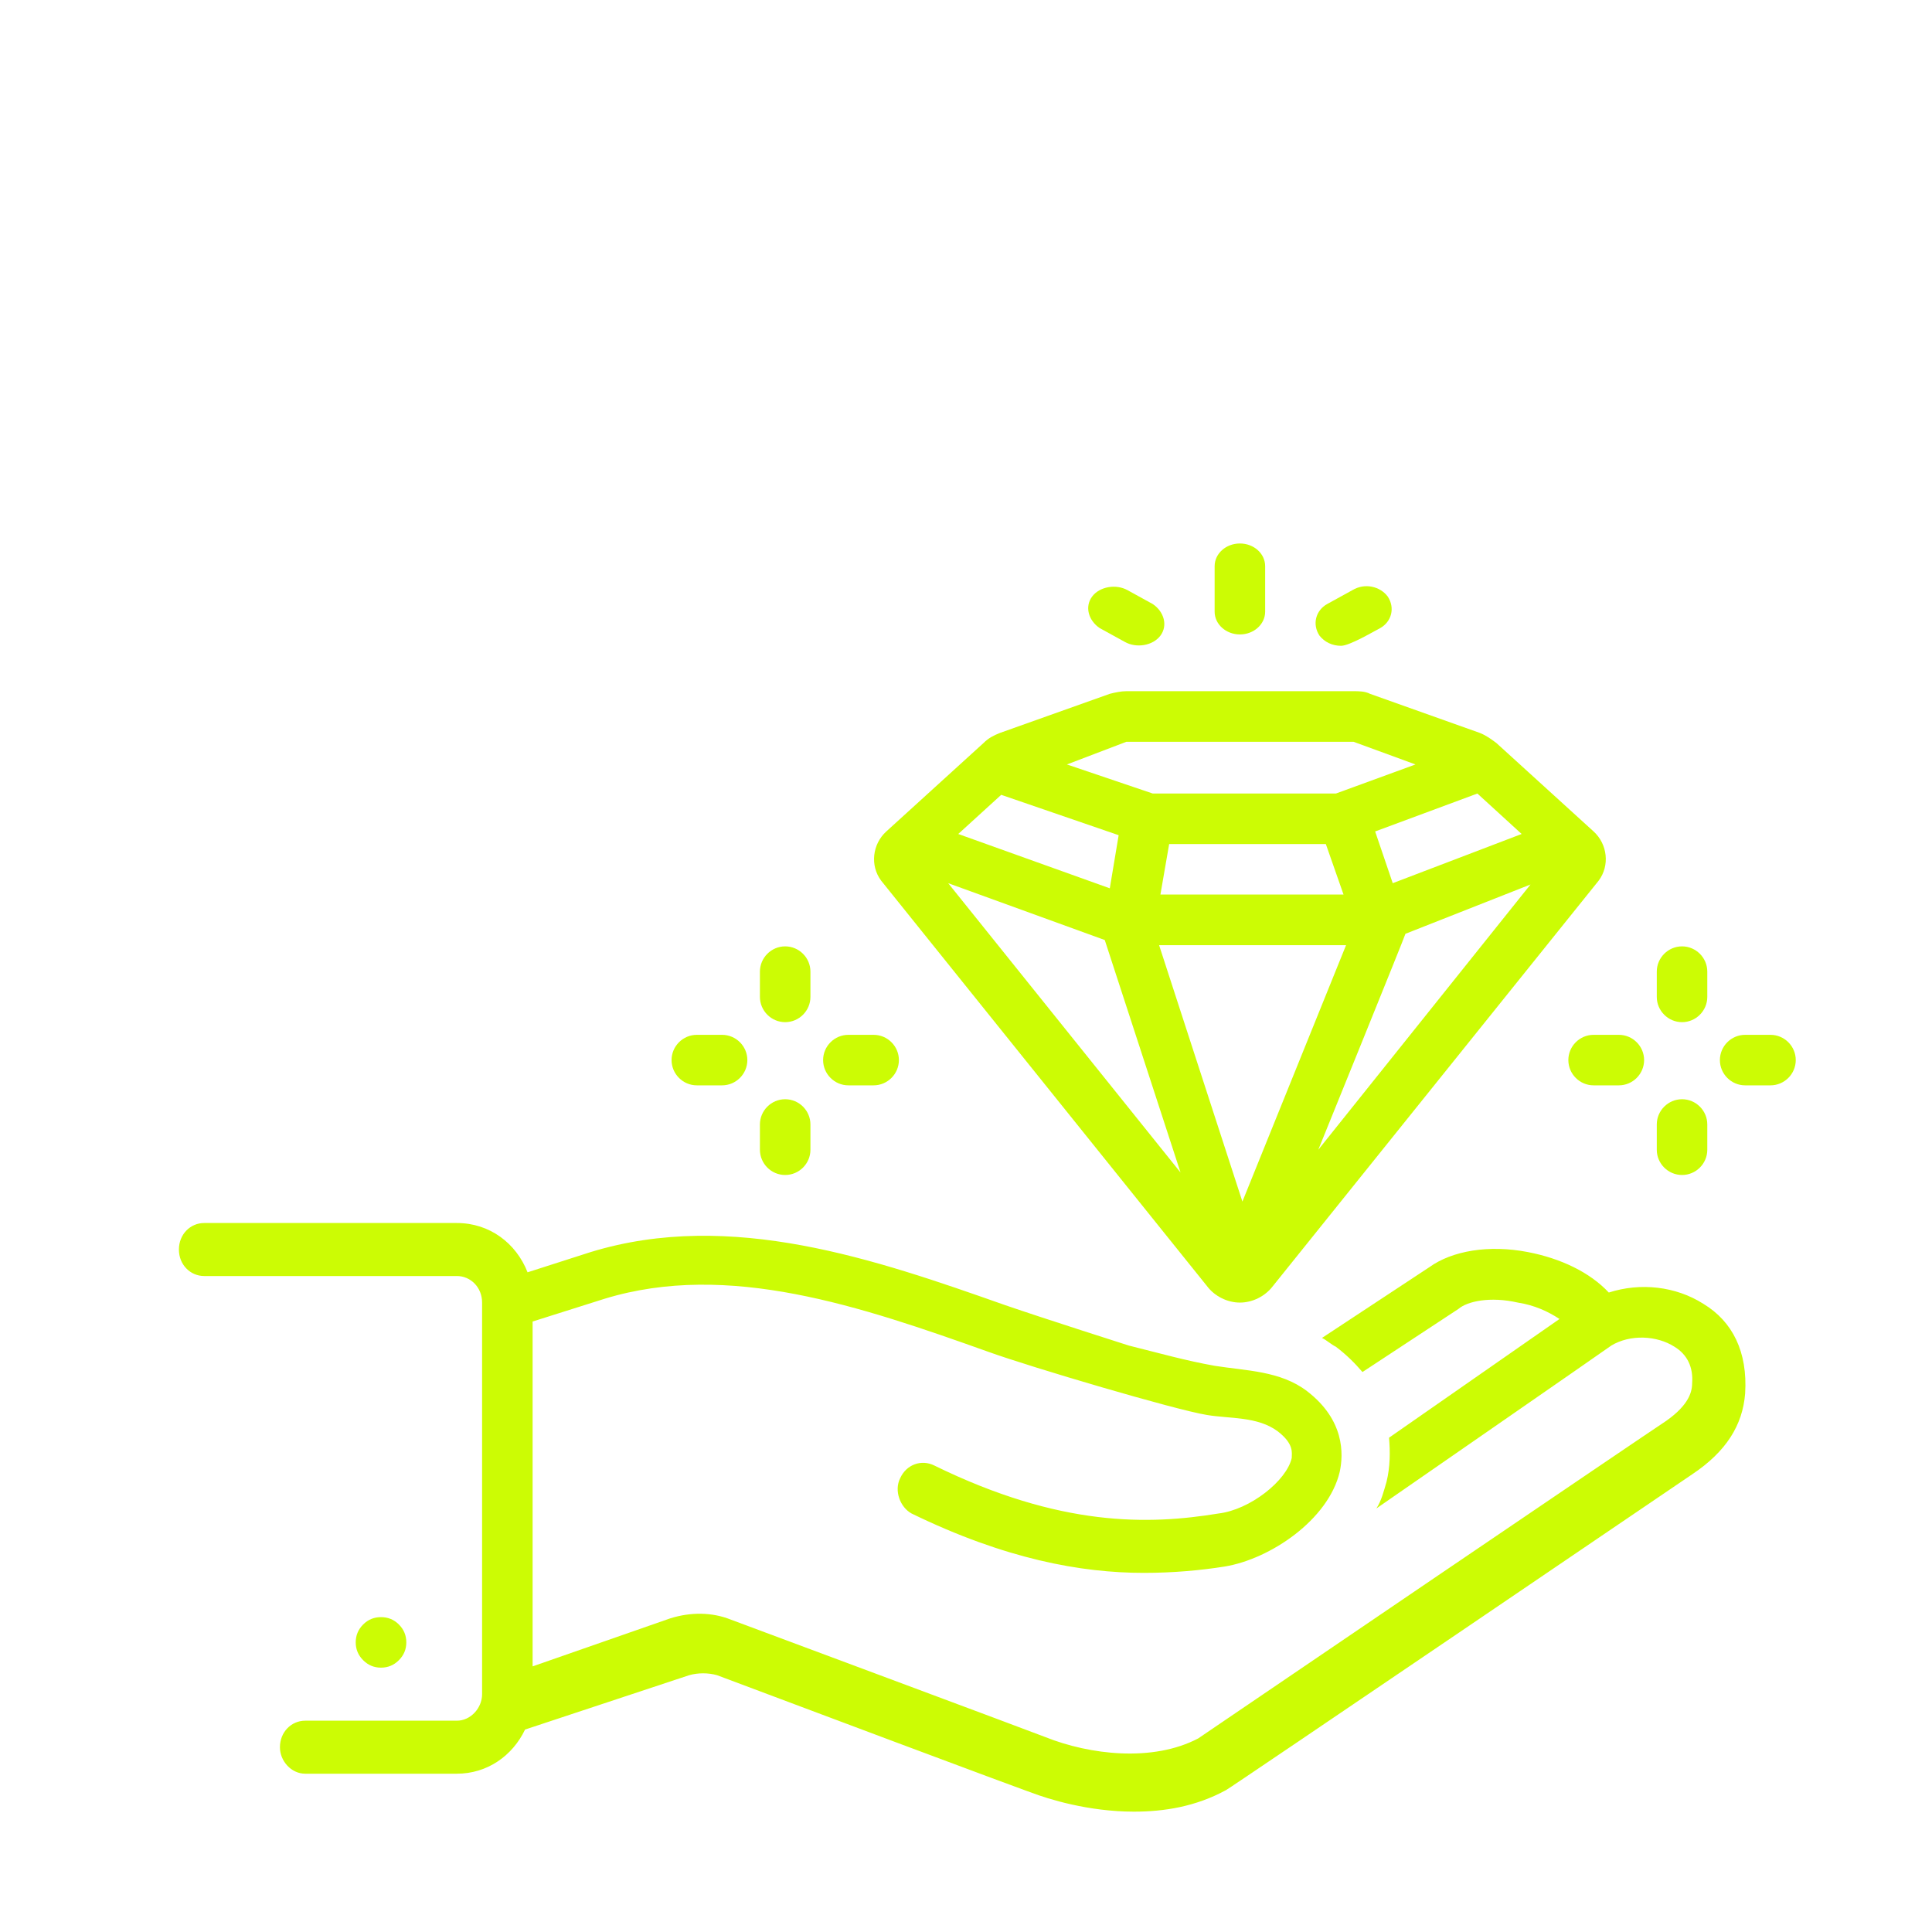<svg xmlns="http://www.w3.org/2000/svg" xmlns:xlink="http://www.w3.org/1999/xlink" width="100" viewBox="0 0 75 75" height="100" preserveAspectRatio="xMidYMid meet"><defs><clipPath id="230b64ded1"><path d="M 47 21.098 L 50 21.098 L 50 25 L 47 25 Z M 47 21.098 " clip-rule="nonzero"></path></clipPath><clipPath id="cc307f1e51"><path d="M 66 40 L 69.82 40 L 69.82 43 L 66 43 Z M 66 40 " clip-rule="nonzero"></path></clipPath><clipPath id="879db702c7"><path d="M 6.82 47 L 68 47 L 68 70.598 L 6.82 70.598 Z M 6.82 47 " clip-rule="nonzero"></path></clipPath></defs><path fill="#ccfc04" d="M 46.859 49.93 C 47.152 50.32 47.645 50.566 48.133 50.566 C 48.625 50.566 49.113 50.32 49.41 49.93 C 49.41 49.93 62.059 34.188 62.059 34.188 C 62.5 33.602 62.402 32.766 61.863 32.277 L 58.09 28.844 C 57.891 28.695 57.695 28.551 57.449 28.453 L 53.184 26.934 C 52.988 26.832 52.742 26.832 52.547 26.832 L 43.723 26.832 C 43.523 26.832 43.281 26.883 43.082 26.934 L 38.816 28.453 C 38.574 28.551 38.375 28.648 38.18 28.844 L 34.406 32.277 C 33.867 32.766 33.766 33.602 34.207 34.188 C 34.207 34.188 46.859 49.93 46.859 49.93 Z M 48.23 46.645 L 44.996 36.691 L 52.254 36.691 Z M 45.047 34.727 L 45.387 32.766 L 51.469 32.766 L 52.156 34.727 Z M 51.176 44.633 C 51.176 44.633 54.559 36.297 54.559 36.25 L 59.414 34.336 Z M 59.07 32.375 L 54.066 34.285 L 53.383 32.277 L 57.352 30.805 Z M 43.723 28.797 L 52.547 28.797 L 54.949 29.676 L 51.859 30.805 L 44.75 30.805 L 41.418 29.676 Z M 38.867 30.855 L 43.426 32.422 L 43.082 34.484 L 37.199 32.375 Z M 42.887 36.492 L 45.828 45.516 L 36.809 34.285 Z M 42.887 36.492 " fill-opacity="1" fill-rule="nonzero"></path><g clip-path="url(#230b64ded1)"><path fill="#ccfc04" d="M 48.133 24.629 C 48.672 24.629 49.113 24.234 49.113 23.746 L 49.113 21.98 C 49.113 21.488 48.672 21.098 48.133 21.098 C 47.594 21.098 47.152 21.488 47.152 21.98 L 47.152 23.746 C 47.152 24.234 47.594 24.629 48.133 24.629 Z M 48.133 24.629 " fill-opacity="1" fill-rule="nonzero"></path></g><path fill="#ccfc04" d="M 42.691 24.383 C 42.691 24.383 43.672 24.922 43.672 24.922 C 44.113 25.168 44.75 25.07 45.047 24.676 C 45.34 24.285 45.191 23.746 44.75 23.449 L 43.77 22.91 C 43.328 22.664 42.691 22.766 42.398 23.156 C 42.102 23.547 42.25 24.086 42.691 24.383 Z M 42.691 24.383 " fill-opacity="1" fill-rule="nonzero"></path><path fill="#ccfc04" d="M 52.059 25.07 C 52.398 25.07 53.383 24.48 53.578 24.383 C 54.02 24.137 54.164 23.598 53.871 23.156 C 53.578 22.766 52.988 22.617 52.5 22.91 L 51.52 23.449 C 51.078 23.695 50.93 24.234 51.223 24.676 C 51.418 24.922 51.715 25.07 52.059 25.07 Z M 52.059 25.07 " fill-opacity="1" fill-rule="nonzero"></path><path fill="#ccfc04" d="M 65.297 39.68 C 65.836 39.68 66.277 39.238 66.277 38.699 L 66.277 37.719 C 66.277 37.18 65.836 36.738 65.297 36.738 C 64.758 36.738 64.316 37.18 64.316 37.719 L 64.316 38.699 C 64.316 39.238 64.758 39.68 65.297 39.68 Z M 65.297 39.68 " fill-opacity="1" fill-rule="nonzero"></path><path fill="#ccfc04" d="M 65.297 45.613 C 65.836 45.613 66.277 45.172 66.277 44.633 L 66.277 43.652 C 66.277 43.113 65.836 42.672 65.297 42.672 C 64.758 42.672 64.316 43.113 64.316 43.652 L 64.316 44.633 C 64.316 45.172 64.758 45.613 65.297 45.613 Z M 65.297 45.613 " fill-opacity="1" fill-rule="nonzero"></path><g clip-path="url(#cc307f1e51)"><path fill="#ccfc04" d="M 68.73 40.172 L 67.746 40.172 C 67.207 40.172 66.766 40.613 66.766 41.152 C 66.766 41.691 67.207 42.133 67.746 42.133 L 68.73 42.133 C 69.27 42.133 69.711 41.691 69.711 41.152 C 69.711 40.613 69.27 40.172 68.73 40.172 Z M 68.73 40.172 " fill-opacity="1" fill-rule="nonzero"></path></g><path fill="#ccfc04" d="M 60.883 41.152 C 60.883 41.691 61.324 42.133 61.863 42.133 L 62.844 42.133 C 63.383 42.133 63.824 41.691 63.824 41.152 C 63.824 40.613 63.383 40.172 62.844 40.172 L 61.863 40.172 C 61.324 40.172 60.883 40.613 60.883 41.152 Z M 60.883 41.152 " fill-opacity="1" fill-rule="nonzero"></path><path fill="#ccfc04" d="M 30.48 39.68 C 31.02 39.68 31.461 39.238 31.461 38.699 L 31.461 37.719 C 31.461 37.18 31.02 36.738 30.48 36.738 C 29.941 36.738 29.5 37.18 29.5 37.719 L 29.5 38.699 C 29.5 39.238 29.941 39.68 30.48 39.68 Z M 30.48 39.68 " fill-opacity="1" fill-rule="nonzero"></path><path fill="#ccfc04" d="M 30.48 45.613 C 31.02 45.613 31.461 45.172 31.461 44.633 L 31.461 43.652 C 31.461 43.113 31.02 42.672 30.48 42.672 C 29.941 42.672 29.5 43.113 29.5 43.652 L 29.5 44.633 C 29.5 45.172 29.941 45.613 30.48 45.613 Z M 30.48 45.613 " fill-opacity="1" fill-rule="nonzero"></path><path fill="#ccfc04" d="M 32.934 42.133 L 33.914 42.133 C 34.453 42.133 34.895 41.691 34.895 41.152 C 34.895 40.613 34.453 40.172 33.914 40.172 L 32.934 40.172 C 32.395 40.172 31.953 40.613 31.953 41.152 C 31.953 41.691 32.395 42.133 32.934 42.133 Z M 32.934 42.133 " fill-opacity="1" fill-rule="nonzero"></path><path fill="#ccfc04" d="M 27.051 42.133 L 28.031 42.133 C 28.57 42.133 29.012 41.691 29.012 41.152 C 29.012 40.613 28.57 40.172 28.031 40.172 L 27.051 40.172 C 26.512 40.172 26.07 40.613 26.07 41.152 C 26.07 41.691 26.512 42.133 27.051 42.133 Z M 27.051 42.133 " fill-opacity="1" fill-rule="nonzero"></path><path fill="#ccfc04" d="M 15.773 63.758 C 15.773 64.027 15.676 64.258 15.484 64.449 C 15.293 64.641 15.062 64.738 14.789 64.738 C 14.52 64.738 14.289 64.641 14.098 64.449 C 13.906 64.258 13.809 64.027 13.809 63.758 C 13.809 63.484 13.906 63.254 14.098 63.062 C 14.289 62.871 14.52 62.777 14.789 62.777 C 15.062 62.777 15.293 62.871 15.484 63.062 C 15.676 63.254 15.773 63.484 15.773 63.758 Z M 15.773 63.758 " fill-opacity="1" fill-rule="nonzero"></path><g clip-path="url(#879db702c7)"><path fill="#ccfc04" d="M 66.129 50.617 C 65.051 49.93 63.68 49.781 62.453 50.176 C 61.719 49.391 60.59 48.852 59.312 48.605 C 57.793 48.312 56.371 48.555 55.488 49.191 L 51.32 51.938 C 51.52 52.039 51.664 52.184 51.859 52.281 C 52.254 52.578 52.598 52.918 52.891 53.262 C 52.891 53.262 56.617 50.812 56.617 50.812 C 56.961 50.516 57.844 50.32 58.922 50.566 C 59.559 50.664 60.098 50.91 60.539 51.203 L 53.922 55.812 C 53.969 56.352 53.969 56.941 53.824 57.527 C 53.723 57.871 53.625 58.266 53.43 58.559 C 53.43 58.559 62.5 52.281 62.551 52.234 C 63.285 51.793 64.316 51.84 65.004 52.281 C 65.492 52.578 65.738 53.066 65.688 53.703 C 65.688 54.098 65.492 54.637 64.512 55.273 C 64.414 55.324 47.449 66.844 46.516 67.484 C 44.75 68.414 42.301 68.121 40.582 67.434 C 40.484 67.387 28.375 62.875 28.375 62.875 C 27.637 62.578 26.805 62.578 26.02 62.824 L 20.676 64.688 L 20.676 51.301 L 23.469 50.418 C 28.273 48.949 33.426 50.715 38.375 52.48 C 39.996 53.066 45.633 54.734 46.859 54.93 C 47.742 55.078 48.82 54.98 49.605 55.566 C 50.242 56.059 50.145 56.402 50.145 56.598 C 49.949 57.48 48.527 58.609 47.301 58.754 C 44.605 59.195 41.172 59.293 36.27 56.891 C 35.777 56.645 35.188 56.844 34.945 57.383 C 34.699 57.871 34.945 58.512 35.387 58.754 C 39.016 60.52 41.957 61.059 44.406 61.059 C 45.535 61.059 46.613 60.961 47.547 60.812 C 49.312 60.52 51.566 59 52.008 57.137 C 52.156 56.449 52.203 55.125 50.734 54 C 49.703 53.215 48.379 53.215 47.152 53.02 C 46.027 52.82 44.996 52.527 43.82 52.234 C 43.82 52.234 40.582 51.203 39.016 50.664 C 34.012 48.898 28.375 46.938 22.93 48.605 L 20.48 49.391 C 20.039 48.262 19.008 47.477 17.734 47.477 L 7.926 47.477 C 7.387 47.477 6.945 47.918 6.945 48.508 C 6.945 49.094 7.387 49.535 7.926 49.535 L 17.734 49.535 C 18.273 49.535 18.715 49.977 18.715 50.566 L 18.715 65.766 C 18.715 66.305 18.273 66.797 17.734 66.797 L 11.848 66.797 C 11.309 66.797 10.867 67.238 10.867 67.828 C 10.867 68.367 11.309 68.855 11.848 68.855 L 17.734 68.855 C 18.91 68.855 19.891 68.168 20.383 67.141 L 26.754 65.031 C 27.098 64.934 27.492 64.934 27.836 65.031 C 39.848 69.543 40.043 69.59 40.043 69.59 C 40.68 69.836 42.25 70.328 44.016 70.328 C 45.191 70.328 46.418 70.133 47.594 69.492 C 47.645 69.492 65.688 57.234 65.688 57.234 C 67.012 56.352 67.648 55.324 67.746 54.098 C 67.848 52.48 67.258 51.301 66.129 50.617 Z M 66.129 50.617 " fill-opacity="1" fill-rule="nonzero"></path></g></svg>